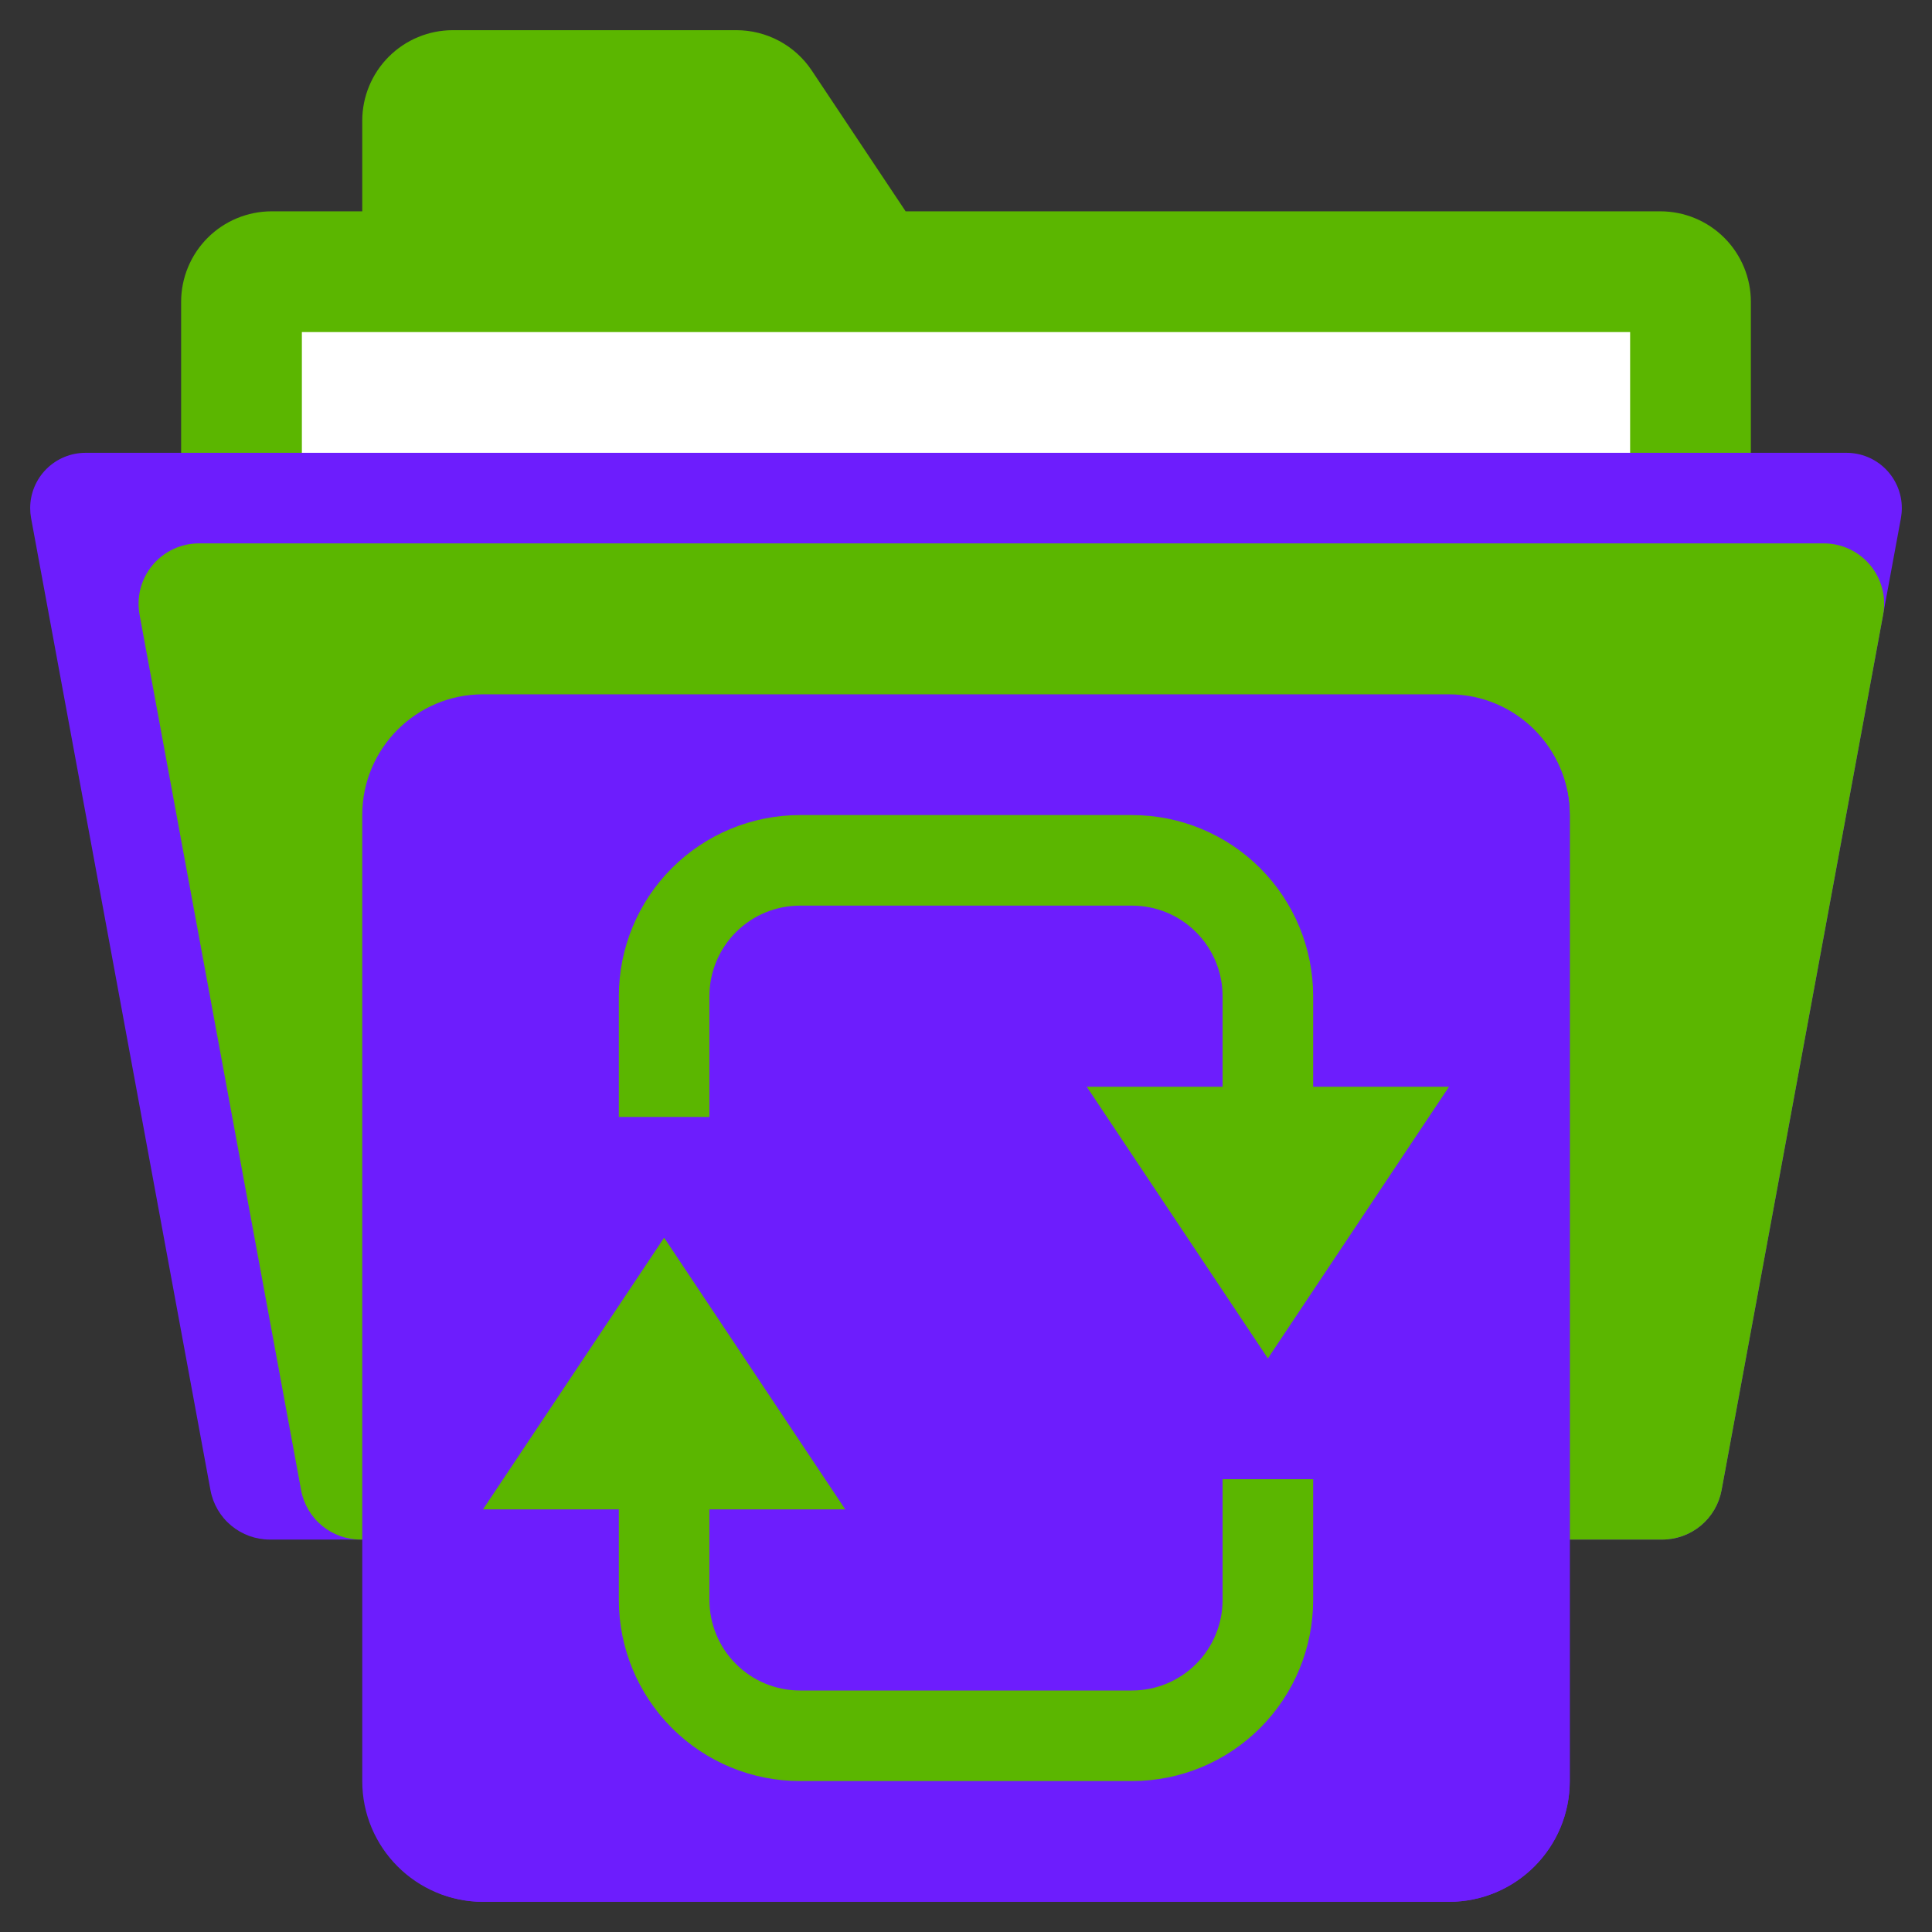 <svg width="100" height="100" viewBox="0 0 100 100" fill="none" xmlns="http://www.w3.org/2000/svg">
<rect x="0" y="0" width="100" height="100" fill="#333333" stroke="none"/>
<path d="M46.875 10.938L42.017 3.65C41.589 3.008 41.009 2.481 40.328 2.117C39.648 1.753 38.888 1.562 38.116 1.562H23.438C22.194 1.562 21.002 2.056 20.123 2.935C19.244 3.815 18.75 5.007 18.75 6.25V10.938H14.062C12.819 10.938 11.627 11.431 10.748 12.31C9.869 13.19 9.375 14.382 9.375 15.625V34.375H90.625V15.625C90.625 14.382 90.131 13.19 89.252 12.31C88.373 11.431 87.181 10.938 85.938 10.938H46.875Z" fill="#5BB600"/>
<path d="M15.625 17.188H84.375V34.375H15.625V17.188Z" fill="white"/>
<path d="M86.033 79.688H13.967C13.237 79.688 12.529 79.432 11.968 78.965C11.406 78.497 11.026 77.848 10.894 77.13L1.609 26.82C1.578 26.649 1.562 26.474 1.562 26.3C1.562 25.541 1.864 24.813 2.401 24.276C2.938 23.739 3.666 23.438 4.425 23.438H95.575C96.334 23.438 97.062 23.739 97.599 24.276C98.136 24.813 98.438 25.541 98.438 26.3C98.438 26.474 98.422 26.649 98.391 26.82L89.106 77.133C88.973 77.851 88.593 78.499 88.031 78.966C87.47 79.432 86.763 79.688 86.033 79.688Z" fill="#6D1DFD"/>
<path d="M15.585 77.13C15.717 77.848 16.097 78.497 16.659 78.965C17.22 79.432 17.928 79.688 18.658 79.688H86.036C86.767 79.688 87.474 79.432 88.036 78.965C88.597 78.497 88.977 77.848 89.11 77.13L97.471 31.817C97.554 31.366 97.537 30.903 97.421 30.46C97.305 30.016 97.093 29.604 96.8 29.251C96.507 28.899 96.14 28.616 95.725 28.421C95.31 28.226 94.857 28.125 94.399 28.125H10.296C9.837 28.125 9.385 28.226 8.97 28.421C8.555 28.616 8.188 28.899 7.895 29.251C7.601 29.604 7.389 30.016 7.273 30.46C7.158 30.903 7.141 31.366 7.224 31.817L15.585 77.13Z" fill="#5BB600"/>
<path d="M75 35.938H25C21.548 35.938 18.75 38.736 18.75 42.188V92.188C18.75 95.639 21.548 98.438 25 98.438H75C78.452 98.438 81.25 95.639 81.25 92.188V42.188C81.25 38.736 78.452 35.938 75 35.938Z" fill="#6D1DFD"/>
<path d="M27.344 39.844C26.101 39.844 24.908 40.338 24.029 41.217C23.15 42.096 22.656 43.288 22.656 44.531V97.656C22.656 97.769 22.681 97.873 22.689 97.984C23.423 98.281 24.208 98.435 25 98.438H75C76.658 98.438 78.247 97.779 79.419 96.607C80.591 95.435 81.25 93.845 81.25 92.188V42.188C81.248 41.395 81.094 40.611 80.797 39.877C80.686 39.869 80.581 39.844 80.469 39.844H27.344Z" fill="#6D1DFD"/>
<path d="M41.406 42.188C38.92 42.188 36.535 43.175 34.777 44.933C33.019 46.691 32.031 49.076 32.031 51.562V57.812H36.719V51.562C36.719 50.319 37.213 49.127 38.092 48.248C38.971 47.369 40.163 46.875 41.406 46.875H58.594C59.837 46.875 61.029 47.369 61.908 48.248C62.787 49.127 63.281 50.319 63.281 51.562V56.25H56.25L65.625 70.312L75 56.25H67.969V51.562C67.969 49.076 66.981 46.691 65.223 44.933C63.465 43.175 61.08 42.188 58.594 42.188H41.406Z" fill="#5BB600"/>
<path d="M58.594 92.188C61.08 92.188 63.465 91.2 65.223 89.442C66.981 87.683 67.969 85.299 67.969 82.812V76.562H63.281V82.812C63.281 84.056 62.787 85.248 61.908 86.127C61.029 87.006 59.837 87.5 58.594 87.5H41.406C40.163 87.5 38.971 87.006 38.092 86.127C37.213 85.248 36.719 84.056 36.719 82.812V78.125H43.75L34.375 64.062L25 78.125H32.031V82.812C32.031 85.299 33.019 87.683 34.777 89.442C36.535 91.2 38.92 92.188 41.406 92.188H58.594Z" fill="#5BB600"/>
</svg>
